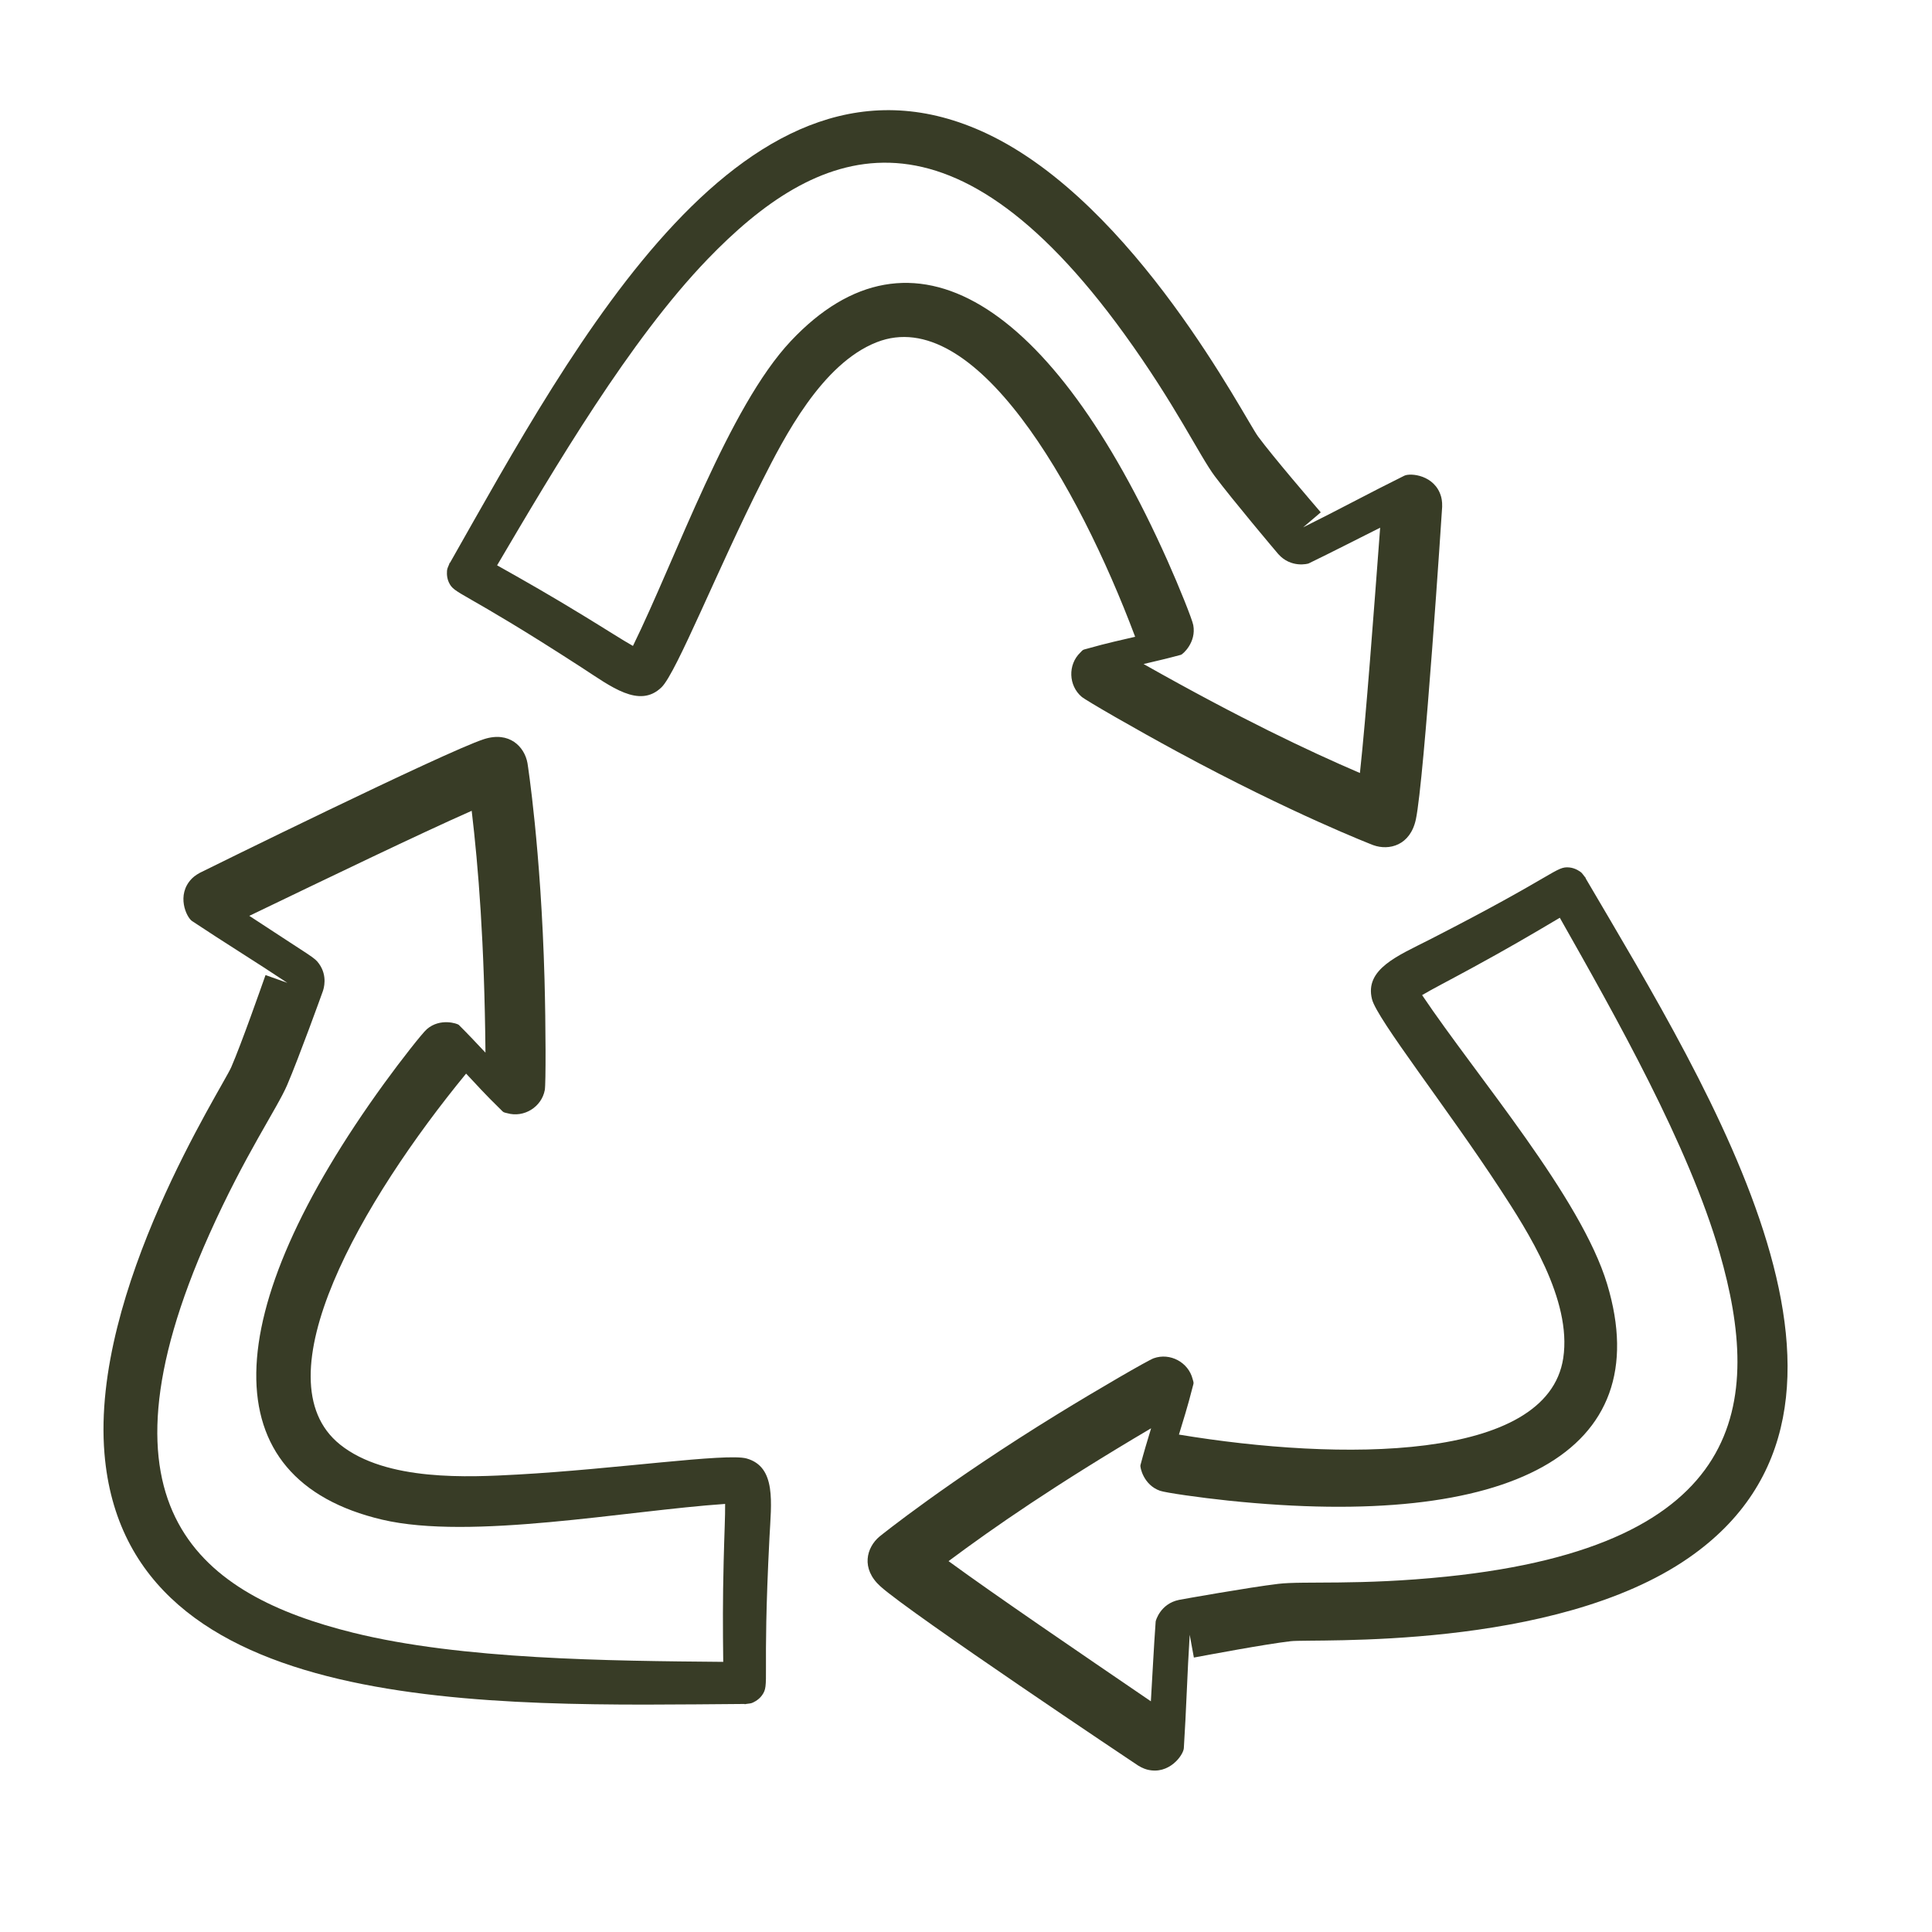 <svg version="1.0" preserveAspectRatio="xMidYMid meet" height="500" viewBox="0 0 375 375" zoomAndPan="magnify" width="500" xmlns:xlink="http://www.w3.org/1999/xlink" xmlns="http://www.w3.org/2000/svg"><path fill-rule="evenodd" fill-opacity="1" d="M 220.332 123.598 C 209.188 93.953 189.168 59 170.191 66.418 C 159.492 70.594 152.203 84.906 147.922 93.367 C 139.363 110.281 131.301 130.578 128.41 133.395 C 124.09 137.602 118.562 133.234 112.902 129.566 C 89.301 114.277 88.207 115.438 87.098 112.984 C 86.609 111.91 86.746 110.68 86.82 110.434 C 86.945 110.02 87.164 109.637 87.285 109.223 L 87.336 109.25 C 111.395 66.875 144.793 3.875 191.559 25.938 C 220.344 39.52 241.57 81.184 244.199 84.738 C 247.168 88.75 254.707 97.508 256.359 99.445 L 252.934 102.359 C 259.52 99.102 265.98 95.594 272.566 92.34 C 273.758 91.746 278.512 92.188 279.707 96.371 C 279.75 96.527 279.965 97.273 279.922 98.375 C 279.898 98.887 276.461 151.312 274.82 159.035 C 273.734 164.125 269.609 165.141 266.562 164.047 C 266.328 163.961 250.766 157.949 228.578 145.934 C 220.605 141.617 210.844 136.008 209.941 135.242 C 207.383 133.059 207.254 129.016 209.672 126.676 C 209.898 126.453 210.105 126.156 210.418 126.07 C 215.648 124.602 217.281 124.336 220.332 123.598 Z M 96.488 109.73 C 102.281 112.984 106.828 115.574 113.293 119.523 C 117.828 122.289 120.832 124.242 122.855 125.375 C 131.316 108.109 141.418 79.051 153.496 66.203 C 176.914 41.293 204.156 58.484 226.645 108.906 C 228.898 113.953 231.402 120.203 231.613 121.332 C 232.238 124.707 229.555 127.004 229.234 127.094 C 226.828 127.75 224.398 128.32 221.969 128.887 C 240.738 139.488 253.859 145.699 263.961 150.043 C 265.176 138.793 266.602 119.469 267.887 102.426 C 263.254 104.738 258.656 107.117 253.992 109.371 C 253.895 109.422 250.57 110.328 248.102 107.531 C 247.727 107.109 239.211 96.996 235.785 92.422 C 232.82 88.465 228.188 78.59 218.223 64.82 C 183.805 17.246 158.242 28.613 137.316 50.336 C 122.246 65.98 107.695 90.711 96.488 109.73 Z M 96.488 109.73" fill="#383c26"></path><path fill-rule="evenodd" fill-opacity="1" d="M 307.754 170.449 C 332.418 212.473 370.281 272.898 327.789 302.367 C 301.637 320.504 254.941 318.051 250.547 318.555 C 245.59 319.121 234.234 321.27 231.73 321.73 L 230.922 317.309 C 230.449 324.641 230.258 331.988 229.781 339.32 C 229.699 340.648 226.941 344.543 222.719 343.488 C 222.562 343.449 221.809 343.262 220.879 342.672 C 220.445 342.395 176.762 313.207 170.898 307.922 C 167.027 304.438 168.211 300.359 170.684 298.266 C 170.875 298.105 183.863 287.637 205.363 274.426 C 213.086 269.68 222.828 264.031 223.938 263.637 C 227.109 262.508 230.676 264.418 231.492 267.68 C 231.57 267.992 231.727 268.32 231.645 268.629 C 230.301 273.898 229.715 275.445 228.832 278.453 C 260.074 283.625 300.352 283.766 303.422 263.621 C 305.152 252.266 296.398 238.801 291.215 230.859 C 280.844 214.992 267.297 197.859 266.305 193.949 C 264.82 188.102 271.367 185.5 277.375 182.434 C 302.414 169.637 301.957 168.109 304.637 168.375 C 305.812 168.492 306.809 169.223 306.984 169.41 C 307.281 169.727 307.504 170.105 307.801 170.422 Z M 302.758 178.137 C 297.047 181.527 292.531 184.168 285.875 187.793 C 281.215 190.336 278.02 191.961 276.027 193.148 C 286.75 209.105 306.867 232.383 311.953 249.266 C 321.812 282.004 293.309 297.004 238.398 291.266 C 232.898 290.691 226.234 289.738 225.152 289.355 C 221.914 288.211 221.266 284.738 221.352 284.414 C 221.984 282.004 222.703 279.617 223.43 277.227 C 204.863 288.184 192.926 296.438 184.113 303.016 C 193.25 309.691 209.27 320.59 223.383 330.223 C 223.699 325.055 223.938 319.883 224.316 314.719 C 224.324 314.605 225.203 311.277 228.859 310.535 C 229.41 310.422 242.43 308.105 248.102 307.426 C 253.008 306.836 263.879 307.762 280.785 306.016 C 339.195 299.996 342.129 272.176 333.785 243.191 C 327.77 222.32 313.629 197.352 302.758 178.137 Z M 302.758 178.137" fill="#383c26"></path><path fill-rule="evenodd" fill-opacity="1" d="M 144.539 330.738 C 95.812 331.086 24.555 333.664 20.277 282.129 C 17.648 250.414 43.117 211.199 44.883 207.141 C 46.871 202.566 50.688 191.66 51.539 189.258 L 55.773 190.77 C 49.66 186.695 43.395 182.852 37.281 178.777 C 36.172 178.039 34.176 173.703 37.199 170.574 C 37.312 170.461 37.855 169.898 38.832 169.391 C 39.285 169.152 86.406 145.918 93.914 143.477 C 98.867 141.871 101.809 144.934 102.383 148.121 C 102.426 148.371 105 164.852 105.691 190.074 C 105.938 199.137 105.961 210.395 105.746 211.559 C 105.141 214.867 101.703 217 98.465 216.074 C 98.156 215.988 97.797 215.961 97.566 215.734 C 93.676 211.938 92.633 210.656 90.469 208.387 C 70.367 232.859 50.109 267.668 66.02 280.398 C 74.988 287.574 91.023 286.73 100.492 286.207 C 119.422 285.16 141.027 281.996 144.914 283.09 C 150.719 284.727 149.699 291.699 149.352 298.434 C 147.914 326.52 149.465 326.883 147.895 329.074 C 147.207 330.035 146.074 330.527 145.824 330.59 C 145.402 330.688 144.965 330.691 144.543 330.793 Z M 140.379 322.566 C 140.301 315.926 140.273 310.691 140.461 303.117 C 140.586 297.809 140.777 294.23 140.746 291.91 C 121.562 293.219 91.348 299 74.184 294.965 C 40.902 287.137 42.164 254.949 74.586 210.262 C 77.836 205.785 81.992 200.492 82.867 199.746 C 85.473 197.516 88.809 198.695 89.047 198.926 C 90.816 200.684 92.523 202.5 94.23 204.32 C 94.023 182.766 92.844 168.297 91.555 157.375 C 81.215 161.949 63.781 170.363 48.391 177.766 C 60.723 185.887 61.012 185.789 61.918 187.055 C 63.645 189.453 62.809 191.961 62.672 192.367 C 62.492 192.902 57.992 205.336 55.742 210.59 C 53.801 215.133 47.562 224.086 40.621 239.598 C 16.629 293.191 39.254 309.645 68.527 316.906 C 89.613 322.137 118.305 322.371 140.379 322.566 Z M 140.379 322.566" fill="#383c26"></path></svg>